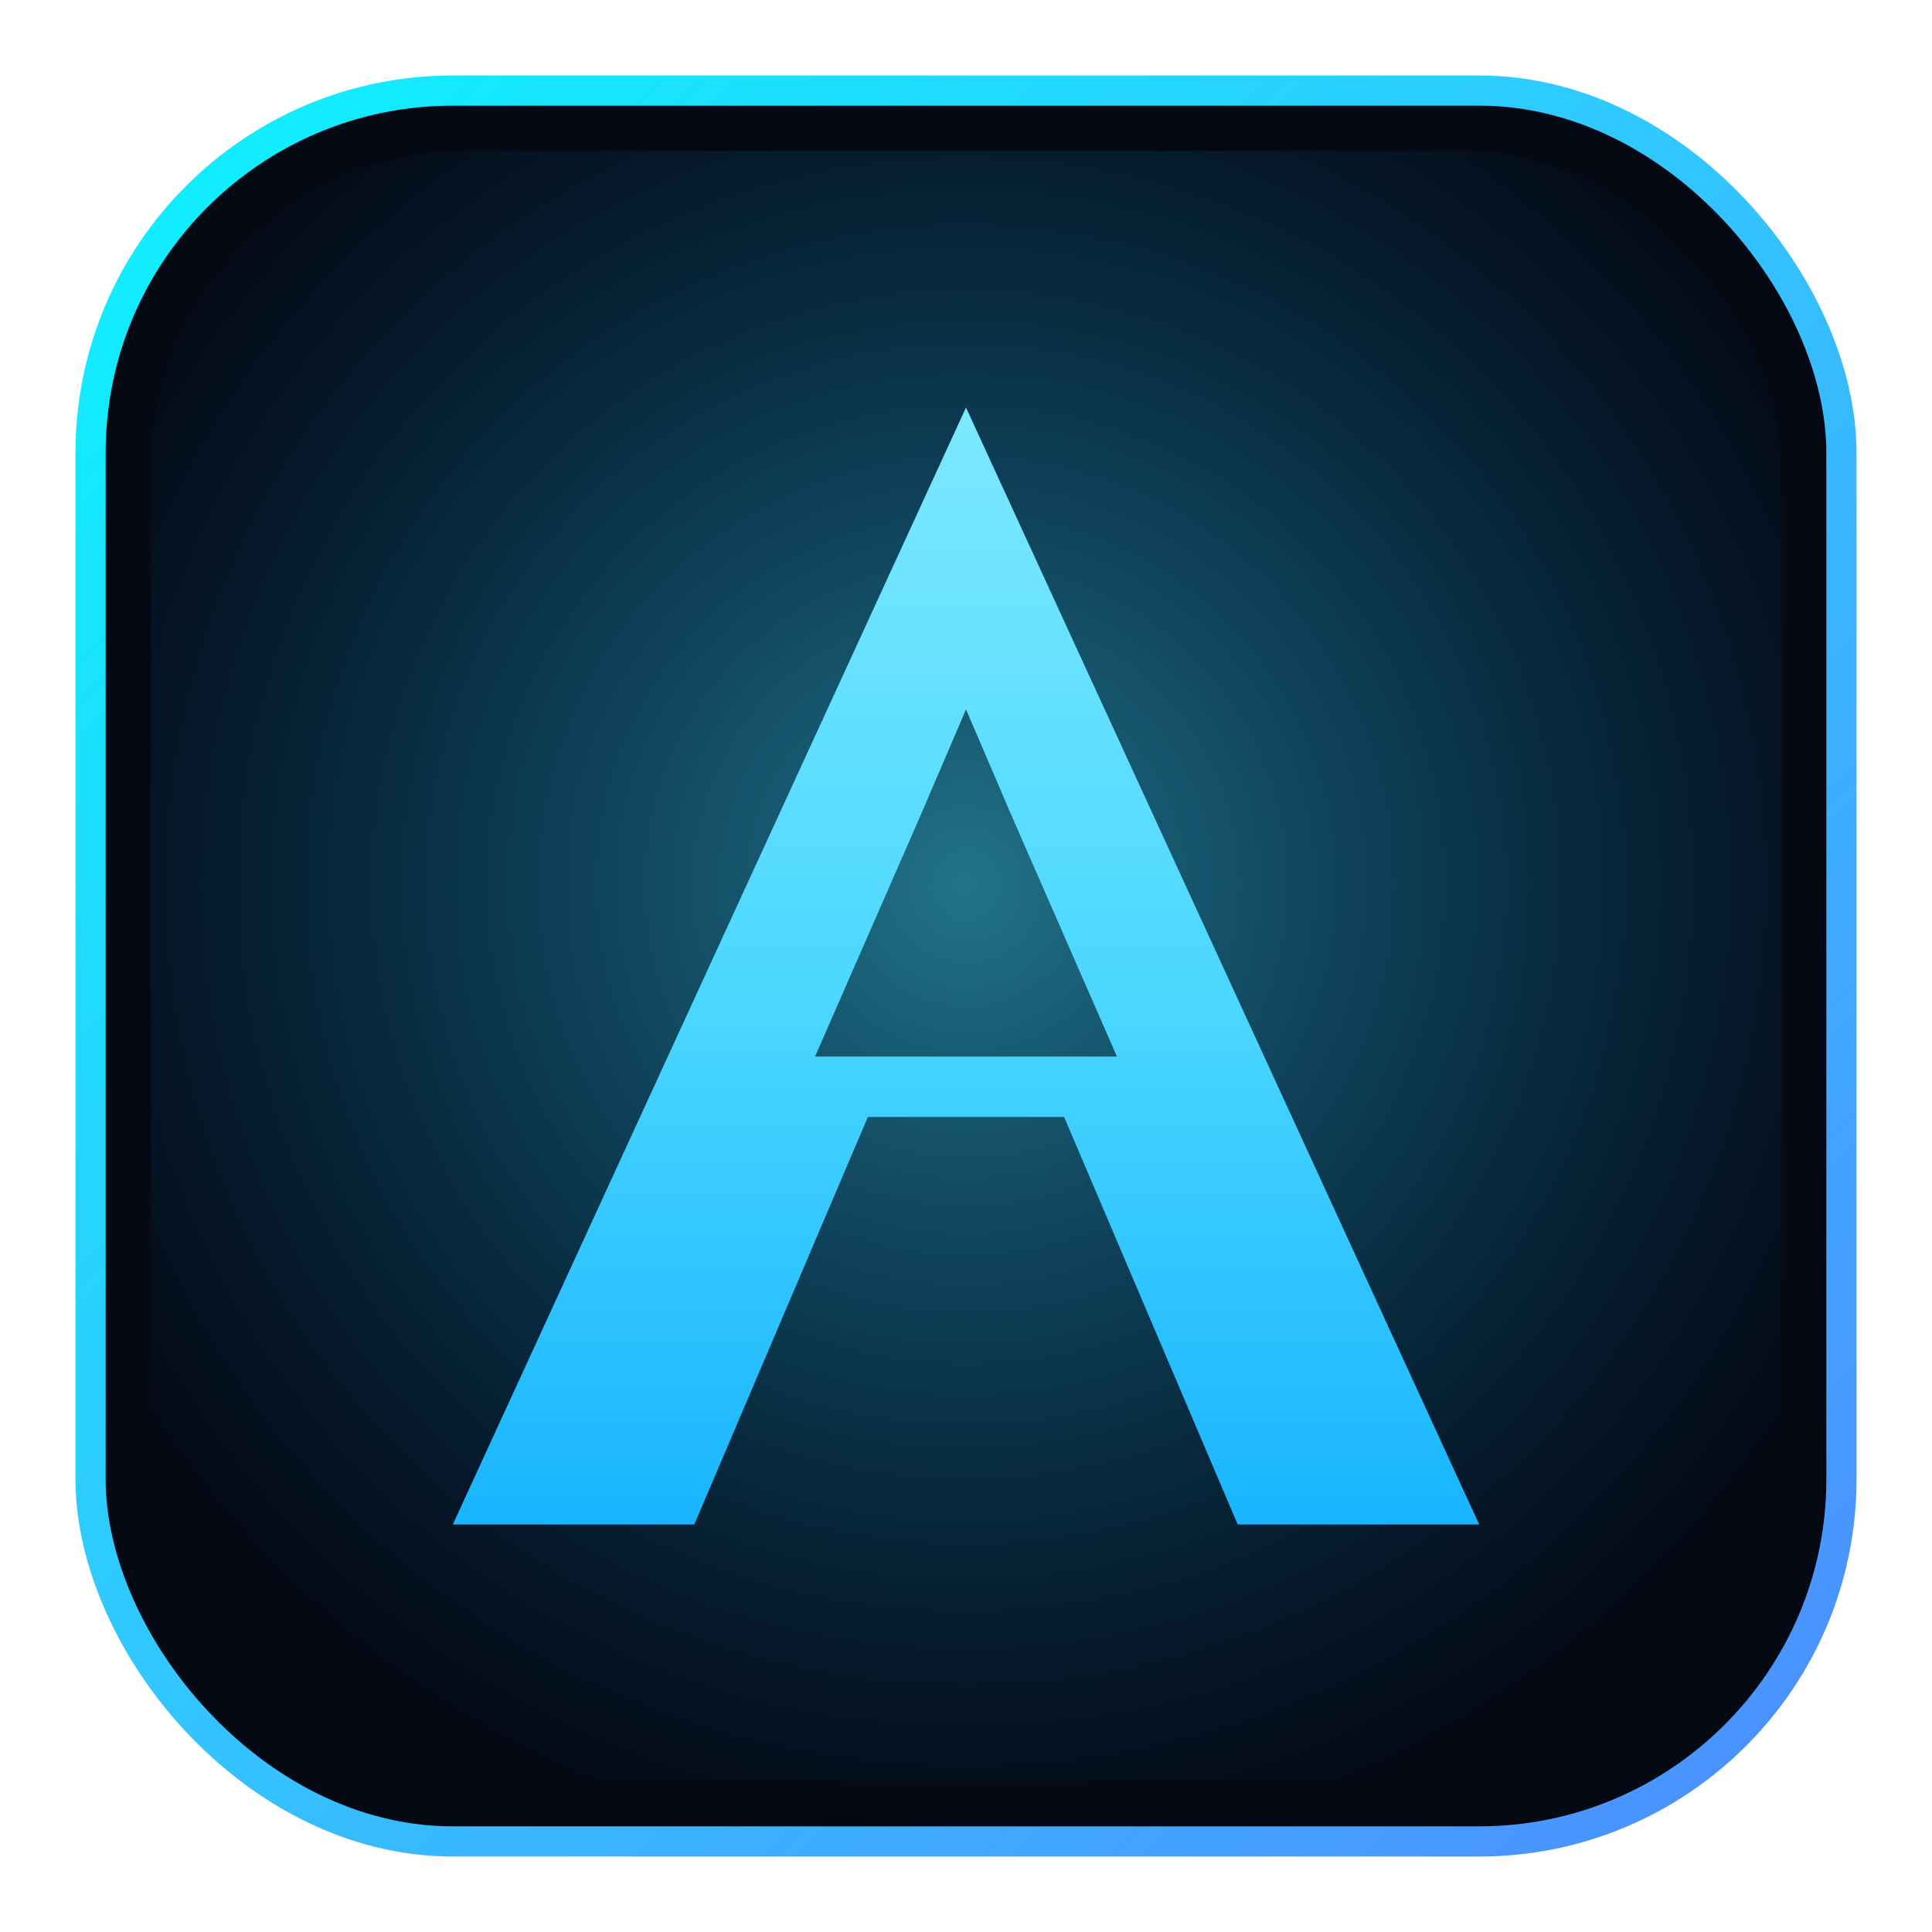 <?xml version="1.0" encoding="UTF-8"?>
<svg xmlns="http://www.w3.org/2000/svg" viewBox="0 0 256 256" width="256" height="256">
  <defs>
    <linearGradient id="bgGrad" x1="0%" y1="0%" x2="100%" y2="100%">
      <stop offset="0%" stop-color="#0cf2ff"/>
      <stop offset="50%" stop-color="#33c4ff"/>
      <stop offset="100%" stop-color="#4d8dff"/>
    </linearGradient>
    <radialGradient id="glow" cx="50%" cy="45%" r="60%">
      <stop offset="0%" stop-color="#41dfff" stop-opacity="0.9"/>
      <stop offset="70%" stop-color="#13baff" stop-opacity="0.25"/>
      <stop offset="100%" stop-color="#0094ff" stop-opacity="0"/>
    </radialGradient>
    <linearGradient id="aGrad" x1="50%" y1="0%" x2="50%" y2="100%">
      <stop offset="0%" stop-color="#7ce9ff"/>
      <stop offset="55%" stop-color="#49d6ff"/>
      <stop offset="100%" stop-color="#18b4ff"/>
    </linearGradient>
    <filter id="softGlow" x="-40%" y="-40%" width="180%" height="180%" filterUnits="objectBoundingBox">
      <feGaussianBlur in="SourceGraphic" stdDeviation="6" result="blur"/>
      <feColorMatrix in="blur" type="matrix" values="0 0 0 0 0   0 0 0 0 0.7  0 0 0 0 0.9  0 0 0 0.6 0" result="glow"/>
      <feMerge>
        <feMergeNode in="glow"/>
        <feMergeNode in="SourceGraphic"/>
      </feMerge>
    </filter>
  </defs>

  <!-- Background panel -->
  <rect x="12" y="12" width="232" height="232" rx="48" fill="#040914"/>
  <!-- Gradient stroke border -->
  <rect x="12" y="12" width="232" height="232" rx="48" fill="none" stroke="url(#bgGrad)" stroke-width="4"/>
  <!-- Inner subtle glow -->
  <rect x="20" y="20" width="216" height="216" rx="42" fill="url(#glow)" opacity="0.55"/>

  <!-- Stylised A shape -->
  <path d="M128 54 L60 202 H92 L115 148 H141 L164 202 H196 L128 54 Z M128 94 L134 108 L148 140 H108 L122 108 128 94 Z" fill="url(#aGrad)" filter="url(#softGlow)"/>
</svg>
